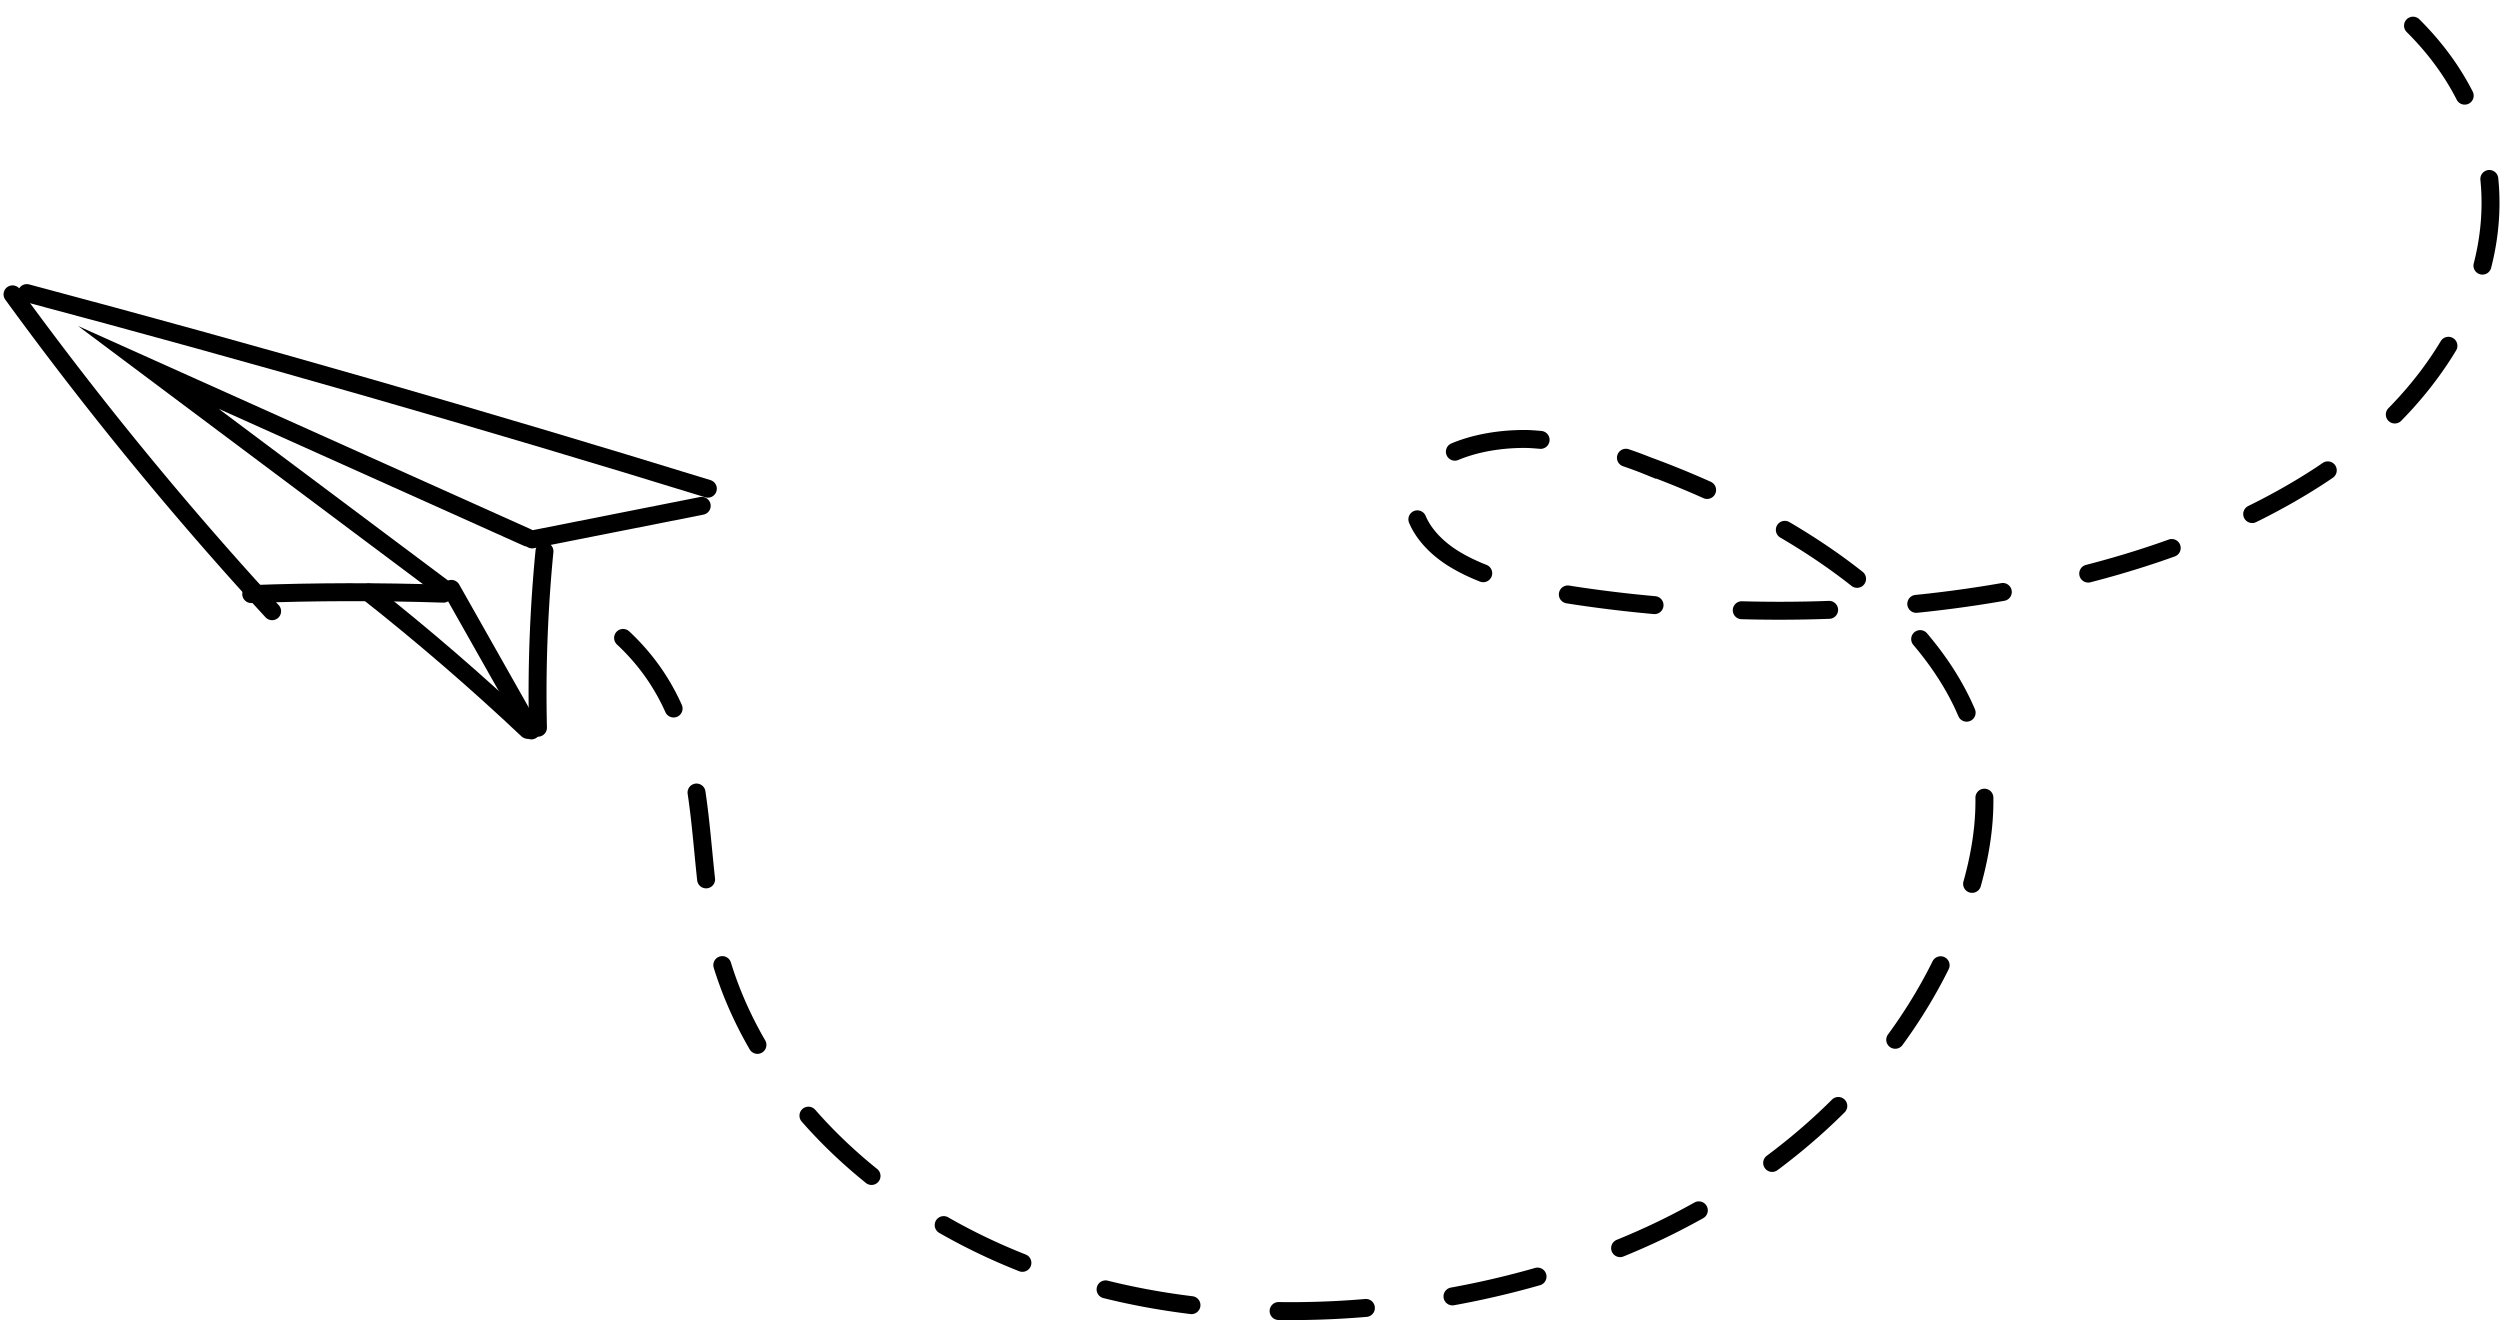 <svg xmlns="http://www.w3.org/2000/svg" width="278.617" height="147.143" viewBox="0 0 278.617 147.143"><g id="Group_3060" data-name="Group 3060" transform="translate(1.397 1.411)"><g id="Group_3054" data-name="Group 3054" transform="translate(0 31.255)"><path id="Path_11733" data-name="Path 11733" d="M250.26,69.81l-18.9,3.745" transform="translate(-173.452 -46.103)" fill="none" stroke="#000000" stroke-linecap="round" stroke-miterlimit="10" stroke-width="2"></path><path id="Path_11734" data-name="Path 11734" d="M293.027,73.345l-42.24-18.96,32.852,24.591" transform="translate(-235.646 -46.103)" fill="none" stroke="#000000" stroke-linecap="round" stroke-miterlimit="10" stroke-width="2"></path><path id="Path_11735" data-name="Path 11735" d="M306.576,67.9q-37.732-11.635-75.9-21.8" transform="translate(-229.085 -46.103)" fill="none" stroke="#000000" stroke-linecap="round" stroke-miterlimit="10" stroke-width="2"></path><path id="Path_11736" data-name="Path 11736" d="M281.567,79.6q-10.71-.351-21.427.045" transform="translate(-233.539 -46.103)" fill="none" stroke="#000000" stroke-linecap="round" stroke-miterlimit="10" stroke-width="2"></path><path id="Path_11737" data-name="Path 11737" d="M279.239,46.243a398.65,398.65,0,0,0,28.929,35.311" transform="translate(-279.239 -46.103)" fill="none" stroke="#000000" stroke-linecap="round" stroke-miterlimit="10" stroke-width="2"></path><path id="Path_11738" data-name="Path 11738" d="M249.655,74.88a163.5,163.5,0,0,0-.725,19.657" transform="translate(-190.373 -46.103)" fill="none" stroke="#000000" stroke-linecap="round" stroke-miterlimit="10" stroke-width="2"></path><path id="Path_11739" data-name="Path 11739" d="M250.346,79.065q4.458,7.887,8.917,15.775" transform="translate(-201.441 -46.103)" fill="none" stroke="#000000" stroke-linecap="round" stroke-miterlimit="10" stroke-width="2"></path><path id="Path_11740" data-name="Path 11740" d="M268.492,94.776q-8.526-8.037-17.732-15.308" transform="translate(-211.084 -46.103)" fill="none" stroke="#000000" stroke-linecap="round" stroke-miterlimit="10" stroke-width="2"></path></g><path id="Path_12168" data-name="Path 12168" d="M32,59.279c9.767,9.132,7.926,21.271,10.025,32.315,3.328,17.513,19.71,34.869,45.312,40.66,20.45,4.624,44.092,1.129,61.273-7.447s28.2-21.7,32.908-35.461c2-5.851,2.941-11.928,1.51-17.85-3.257-13.481-18.649-24.724-36.907-31.425A41.459,41.459,0,0,0,133,37.115c-4.67-.128-9.695,1.2-11.849,3.905-2.487,3.117-.393,7.141,3.571,9.524s9.359,3.453,14.63,4.2c28.473,4.045,60.612.055,81.341-13.283S247.219,4.875,229.94-10.4" transform="translate(36.044 10.405)" fill="none" stroke="#000000" stroke-linecap="round" stroke-miterlimit="10" stroke-width="2" stroke-dasharray="9.738"></path></g></svg>